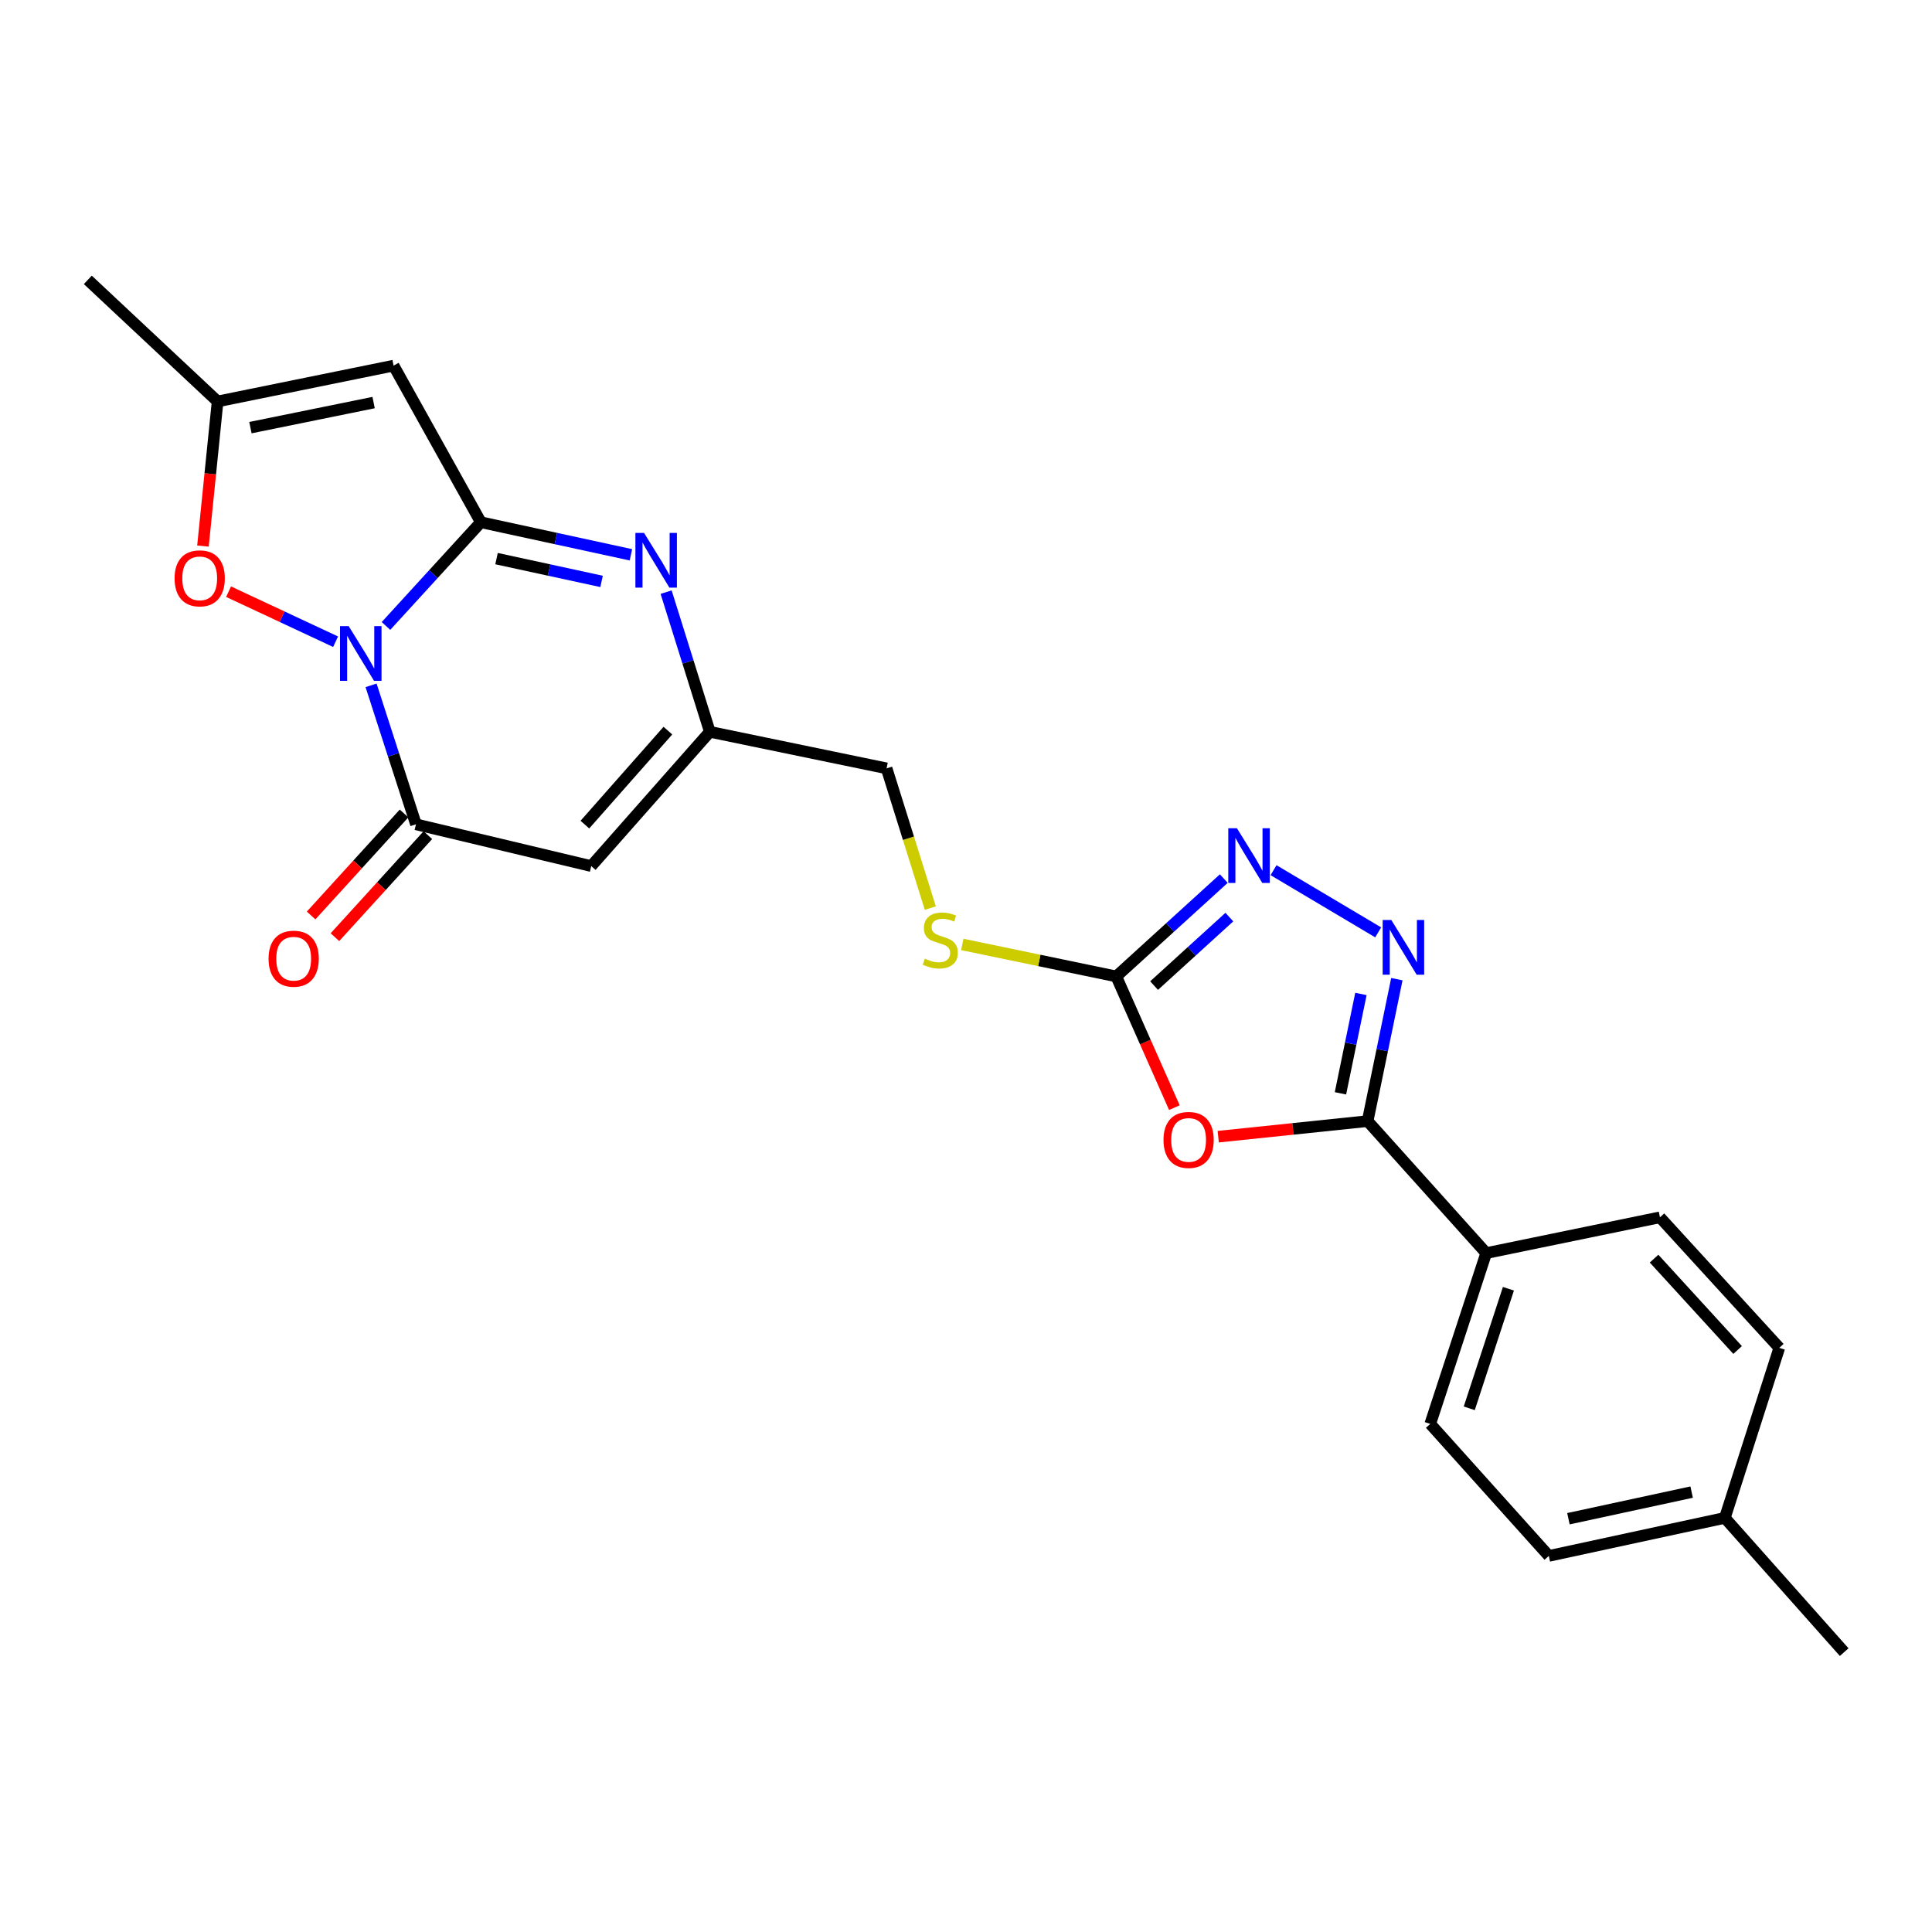 <?xml version='1.0' encoding='iso-8859-1'?>
<svg version='1.1' baseProfile='full'
              xmlns='http://www.w3.org/2000/svg'
                      xmlns:rdkit='http://www.rdkit.org/xml'
                      xmlns:xlink='http://www.w3.org/1999/xlink'
                  xml:space='preserve'
width='1000px' height='1000px' viewBox='0 0 1000 1000'>
<!-- END OF HEADER -->
<rect style='opacity:1.0;fill:#FFFFFF;stroke:none' width='1000' height='1000' x='0' y='0'> </rect>
<path class='bond-0' d='M 199.781,323.996 L 224.337,297.155' style='fill:none;fill-rule:evenodd;stroke:#0000FF;stroke-width:6px;stroke-linecap:butt;stroke-linejoin:miter;stroke-opacity:1' />
<path class='bond-0' d='M 224.337,297.155 L 248.894,270.314' style='fill:none;fill-rule:evenodd;stroke:#000000;stroke-width:6px;stroke-linecap:butt;stroke-linejoin:miter;stroke-opacity:1' />
<path class='bond-1' d='M 192.064,354.733 L 203.682,390.698' style='fill:none;fill-rule:evenodd;stroke:#0000FF;stroke-width:6px;stroke-linecap:butt;stroke-linejoin:miter;stroke-opacity:1' />
<path class='bond-1' d='M 203.682,390.698 L 215.301,426.662' style='fill:none;fill-rule:evenodd;stroke:#000000;stroke-width:6px;stroke-linecap:butt;stroke-linejoin:miter;stroke-opacity:1' />
<path class='bond-10' d='M 173.698,332.153 L 146.003,319.202' style='fill:none;fill-rule:evenodd;stroke:#0000FF;stroke-width:6px;stroke-linecap:butt;stroke-linejoin:miter;stroke-opacity:1' />
<path class='bond-10' d='M 146.003,319.202 L 118.308,306.252' style='fill:none;fill-rule:evenodd;stroke:#FF0000;stroke-width:6px;stroke-linecap:butt;stroke-linejoin:miter;stroke-opacity:1' />
<path class='bond-2' d='M 248.894,270.314 L 287.728,278.74' style='fill:none;fill-rule:evenodd;stroke:#000000;stroke-width:6px;stroke-linecap:butt;stroke-linejoin:miter;stroke-opacity:1' />
<path class='bond-2' d='M 287.728,278.74 L 326.561,287.167' style='fill:none;fill-rule:evenodd;stroke:#0000FF;stroke-width:6px;stroke-linecap:butt;stroke-linejoin:miter;stroke-opacity:1' />
<path class='bond-2' d='M 257.008,289.139 L 284.191,295.037' style='fill:none;fill-rule:evenodd;stroke:#000000;stroke-width:6px;stroke-linecap:butt;stroke-linejoin:miter;stroke-opacity:1' />
<path class='bond-2' d='M 284.191,295.037 L 311.375,300.936' style='fill:none;fill-rule:evenodd;stroke:#0000FF;stroke-width:6px;stroke-linecap:butt;stroke-linejoin:miter;stroke-opacity:1' />
<path class='bond-4' d='M 248.894,270.314 L 203.72,189.249' style='fill:none;fill-rule:evenodd;stroke:#000000;stroke-width:6px;stroke-linecap:butt;stroke-linejoin:miter;stroke-opacity:1' />
<path class='bond-7' d='M 215.301,426.662 L 306.029,448.285' style='fill:none;fill-rule:evenodd;stroke:#000000;stroke-width:6px;stroke-linecap:butt;stroke-linejoin:miter;stroke-opacity:1' />
<path class='bond-15' d='M 209.137,421.047 L 185.083,447.449' style='fill:none;fill-rule:evenodd;stroke:#000000;stroke-width:6px;stroke-linecap:butt;stroke-linejoin:miter;stroke-opacity:1' />
<path class='bond-15' d='M 185.083,447.449 L 161.029,473.852' style='fill:none;fill-rule:evenodd;stroke:#FF0000;stroke-width:6px;stroke-linecap:butt;stroke-linejoin:miter;stroke-opacity:1' />
<path class='bond-15' d='M 221.465,432.277 L 197.411,458.68' style='fill:none;fill-rule:evenodd;stroke:#000000;stroke-width:6px;stroke-linecap:butt;stroke-linejoin:miter;stroke-opacity:1' />
<path class='bond-15' d='M 197.411,458.68 L 173.356,485.083' style='fill:none;fill-rule:evenodd;stroke:#FF0000;stroke-width:6px;stroke-linecap:butt;stroke-linejoin:miter;stroke-opacity:1' />
<path class='bond-25' d='M 344.781,306.487 L 356.094,342.635' style='fill:none;fill-rule:evenodd;stroke:#0000FF;stroke-width:6px;stroke-linecap:butt;stroke-linejoin:miter;stroke-opacity:1' />
<path class='bond-25' d='M 356.094,342.635 L 367.406,378.783' style='fill:none;fill-rule:evenodd;stroke:#000000;stroke-width:6px;stroke-linecap:butt;stroke-linejoin:miter;stroke-opacity:1' />
<path class='bond-3' d='M 607.858,573.309 L 592.821,539.355' style='fill:none;fill-rule:evenodd;stroke:#FF0000;stroke-width:6px;stroke-linecap:butt;stroke-linejoin:miter;stroke-opacity:1' />
<path class='bond-3' d='M 592.821,539.355 L 577.785,505.401' style='fill:none;fill-rule:evenodd;stroke:#000000;stroke-width:6px;stroke-linecap:butt;stroke-linejoin:miter;stroke-opacity:1' />
<path class='bond-5' d='M 630.552,588.343 L 669.215,584.315' style='fill:none;fill-rule:evenodd;stroke:#FF0000;stroke-width:6px;stroke-linecap:butt;stroke-linejoin:miter;stroke-opacity:1' />
<path class='bond-5' d='M 669.215,584.315 L 707.877,580.286' style='fill:none;fill-rule:evenodd;stroke:#000000;stroke-width:6px;stroke-linecap:butt;stroke-linejoin:miter;stroke-opacity:1' />
<path class='bond-24' d='M 203.72,189.249 L 112.632,207.788' style='fill:none;fill-rule:evenodd;stroke:#000000;stroke-width:6px;stroke-linecap:butt;stroke-linejoin:miter;stroke-opacity:1' />
<path class='bond-24' d='M 193.383,208.371 L 129.621,221.348' style='fill:none;fill-rule:evenodd;stroke:#000000;stroke-width:6px;stroke-linecap:butt;stroke-linejoin:miter;stroke-opacity:1' />
<path class='bond-13' d='M 707.877,580.286 L 769.255,648.603' style='fill:none;fill-rule:evenodd;stroke:#000000;stroke-width:6px;stroke-linecap:butt;stroke-linejoin:miter;stroke-opacity:1' />
<path class='bond-26' d='M 707.877,580.286 L 715.447,543.549' style='fill:none;fill-rule:evenodd;stroke:#000000;stroke-width:6px;stroke-linecap:butt;stroke-linejoin:miter;stroke-opacity:1' />
<path class='bond-26' d='M 715.447,543.549 L 723.016,506.811' style='fill:none;fill-rule:evenodd;stroke:#0000FF;stroke-width:6px;stroke-linecap:butt;stroke-linejoin:miter;stroke-opacity:1' />
<path class='bond-26' d='M 693.815,565.9 L 699.114,540.184' style='fill:none;fill-rule:evenodd;stroke:#000000;stroke-width:6px;stroke-linecap:butt;stroke-linejoin:miter;stroke-opacity:1' />
<path class='bond-26' d='M 699.114,540.184 L 704.412,514.467' style='fill:none;fill-rule:evenodd;stroke:#0000FF;stroke-width:6px;stroke-linecap:butt;stroke-linejoin:miter;stroke-opacity:1' />
<path class='bond-6' d='M 713.343,482.592 L 659.184,450.404' style='fill:none;fill-rule:evenodd;stroke:#0000FF;stroke-width:6px;stroke-linecap:butt;stroke-linejoin:miter;stroke-opacity:1' />
<path class='bond-11' d='M 306.029,448.285 L 367.406,378.783' style='fill:none;fill-rule:evenodd;stroke:#000000;stroke-width:6px;stroke-linecap:butt;stroke-linejoin:miter;stroke-opacity:1' />
<path class='bond-11' d='M 302.735,426.822 L 345.7,378.17' style='fill:none;fill-rule:evenodd;stroke:#000000;stroke-width:6px;stroke-linecap:butt;stroke-linejoin:miter;stroke-opacity:1' />
<path class='bond-8' d='M 577.785,505.401 L 537.934,497.122' style='fill:none;fill-rule:evenodd;stroke:#000000;stroke-width:6px;stroke-linecap:butt;stroke-linejoin:miter;stroke-opacity:1' />
<path class='bond-8' d='M 537.934,497.122 L 498.084,488.843' style='fill:none;fill-rule:evenodd;stroke:#CCCC00;stroke-width:6px;stroke-linecap:butt;stroke-linejoin:miter;stroke-opacity:1' />
<path class='bond-9' d='M 577.785,505.401 L 605.611,480.077' style='fill:none;fill-rule:evenodd;stroke:#000000;stroke-width:6px;stroke-linecap:butt;stroke-linejoin:miter;stroke-opacity:1' />
<path class='bond-9' d='M 605.611,480.077 L 633.437,454.754' style='fill:none;fill-rule:evenodd;stroke:#0000FF;stroke-width:6px;stroke-linecap:butt;stroke-linejoin:miter;stroke-opacity:1' />
<path class='bond-9' d='M 597.357,510.137 L 616.835,492.411' style='fill:none;fill-rule:evenodd;stroke:#000000;stroke-width:6px;stroke-linecap:butt;stroke-linejoin:miter;stroke-opacity:1' />
<path class='bond-9' d='M 616.835,492.411 L 636.314,474.684' style='fill:none;fill-rule:evenodd;stroke:#0000FF;stroke-width:6px;stroke-linecap:butt;stroke-linejoin:miter;stroke-opacity:1' />
<path class='bond-12' d='M 105.05,282.647 L 108.841,245.217' style='fill:none;fill-rule:evenodd;stroke:#FF0000;stroke-width:6px;stroke-linecap:butt;stroke-linejoin:miter;stroke-opacity:1' />
<path class='bond-12' d='M 108.841,245.217 L 112.632,207.788' style='fill:none;fill-rule:evenodd;stroke:#000000;stroke-width:6px;stroke-linecap:butt;stroke-linejoin:miter;stroke-opacity:1' />
<path class='bond-16' d='M 367.406,378.783 L 458.893,397.701' style='fill:none;fill-rule:evenodd;stroke:#000000;stroke-width:6px;stroke-linecap:butt;stroke-linejoin:miter;stroke-opacity:1' />
<path class='bond-22' d='M 112.632,207.788 L 45.455,144.863' style='fill:none;fill-rule:evenodd;stroke:#000000;stroke-width:6px;stroke-linecap:butt;stroke-linejoin:miter;stroke-opacity:1' />
<path class='bond-17' d='M 769.255,648.603 L 740.294,737.014' style='fill:none;fill-rule:evenodd;stroke:#000000;stroke-width:6px;stroke-linecap:butt;stroke-linejoin:miter;stroke-opacity:1' />
<path class='bond-17' d='M 780.758,667.056 L 760.486,728.944' style='fill:none;fill-rule:evenodd;stroke:#000000;stroke-width:6px;stroke-linecap:butt;stroke-linejoin:miter;stroke-opacity:1' />
<path class='bond-18' d='M 769.255,648.603 L 859.186,630.083' style='fill:none;fill-rule:evenodd;stroke:#000000;stroke-width:6px;stroke-linecap:butt;stroke-linejoin:miter;stroke-opacity:1' />
<path class='bond-14' d='M 481.53,470.028 L 470.212,433.865' style='fill:none;fill-rule:evenodd;stroke:#CCCC00;stroke-width:6px;stroke-linecap:butt;stroke-linejoin:miter;stroke-opacity:1' />
<path class='bond-14' d='M 470.212,433.865 L 458.893,397.701' style='fill:none;fill-rule:evenodd;stroke:#000000;stroke-width:6px;stroke-linecap:butt;stroke-linejoin:miter;stroke-opacity:1' />
<path class='bond-20' d='M 740.294,737.014 L 801.672,805.34' style='fill:none;fill-rule:evenodd;stroke:#000000;stroke-width:6px;stroke-linecap:butt;stroke-linejoin:miter;stroke-opacity:1' />
<path class='bond-19' d='M 859.186,630.083 L 920.962,697.64' style='fill:none;fill-rule:evenodd;stroke:#000000;stroke-width:6px;stroke-linecap:butt;stroke-linejoin:miter;stroke-opacity:1' />
<path class='bond-19' d='M 856.145,651.47 L 899.389,698.76' style='fill:none;fill-rule:evenodd;stroke:#000000;stroke-width:6px;stroke-linecap:butt;stroke-linejoin:miter;stroke-opacity:1' />
<path class='bond-21' d='M 920.962,697.64 L 892.779,785.653' style='fill:none;fill-rule:evenodd;stroke:#000000;stroke-width:6px;stroke-linecap:butt;stroke-linejoin:miter;stroke-opacity:1' />
<path class='bond-27' d='M 801.672,805.34 L 892.779,785.653' style='fill:none;fill-rule:evenodd;stroke:#000000;stroke-width:6px;stroke-linecap:butt;stroke-linejoin:miter;stroke-opacity:1' />
<path class='bond-27' d='M 811.815,786.087 L 875.591,772.306' style='fill:none;fill-rule:evenodd;stroke:#000000;stroke-width:6px;stroke-linecap:butt;stroke-linejoin:miter;stroke-opacity:1' />
<path class='bond-23' d='M 892.779,785.653 L 954.545,855.137' style='fill:none;fill-rule:evenodd;stroke:#000000;stroke-width:6px;stroke-linecap:butt;stroke-linejoin:miter;stroke-opacity:1' />
<path  class='atom-0' d='M 180.479 324.091
L 189.759 339.091
Q 190.679 340.571, 192.159 343.251
Q 193.639 345.931, 193.719 346.091
L 193.719 324.091
L 197.479 324.091
L 197.479 352.411
L 193.599 352.411
L 183.639 336.011
Q 182.479 334.091, 181.239 331.891
Q 180.039 329.691, 179.679 329.011
L 179.679 352.411
L 175.999 352.411
L 175.999 324.091
L 180.479 324.091
' fill='#0000FF'/>
<path  class='atom-3' d='M 333.362 275.841
L 342.642 290.841
Q 343.562 292.321, 345.042 295.001
Q 346.522 297.681, 346.602 297.841
L 346.602 275.841
L 350.362 275.841
L 350.362 304.161
L 346.482 304.161
L 336.522 287.761
Q 335.362 285.841, 334.122 283.641
Q 332.922 281.441, 332.562 280.761
L 332.562 304.161
L 328.882 304.161
L 328.882 275.841
L 333.362 275.841
' fill='#0000FF'/>
<path  class='atom-4' d='M 602.223 590.02
Q 602.223 583.22, 605.583 579.42
Q 608.943 575.62, 615.223 575.62
Q 621.503 575.62, 624.863 579.42
Q 628.223 583.22, 628.223 590.02
Q 628.223 596.9, 624.823 600.82
Q 621.423 604.7, 615.223 604.7
Q 608.983 604.7, 605.583 600.82
Q 602.223 596.94, 602.223 590.02
M 615.223 601.5
Q 619.543 601.5, 621.863 598.62
Q 624.223 595.7, 624.223 590.02
Q 624.223 584.46, 621.863 581.66
Q 619.543 578.82, 615.223 578.82
Q 610.903 578.82, 608.543 581.62
Q 606.223 584.42, 606.223 590.02
Q 606.223 595.74, 608.543 598.62
Q 610.903 601.5, 615.223 601.5
' fill='#FF0000'/>
<path  class='atom-7' d='M 720.146 476.196
L 729.426 491.196
Q 730.346 492.676, 731.826 495.356
Q 733.306 498.036, 733.386 498.196
L 733.386 476.196
L 737.146 476.196
L 737.146 504.516
L 733.266 504.516
L 723.306 488.116
Q 722.146 486.196, 720.906 483.996
Q 719.706 481.796, 719.346 481.116
L 719.346 504.516
L 715.666 504.516
L 715.666 476.196
L 720.146 476.196
' fill='#0000FF'/>
<path  class='atom-10' d='M 640.24 428.706
L 649.52 443.706
Q 650.44 445.186, 651.92 447.866
Q 653.4 450.546, 653.48 450.706
L 653.48 428.706
L 657.24 428.706
L 657.24 457.026
L 653.36 457.026
L 643.4 440.626
Q 642.24 438.706, 641 436.506
Q 639.8 434.306, 639.44 433.626
L 639.44 457.026
L 635.76 457.026
L 635.76 428.706
L 640.24 428.706
' fill='#0000FF'/>
<path  class='atom-11' d='M 90.367 299.346
Q 90.367 292.546, 93.727 288.746
Q 97.087 284.946, 103.367 284.946
Q 109.647 284.946, 113.007 288.746
Q 116.367 292.546, 116.367 299.346
Q 116.367 306.226, 112.967 310.146
Q 109.567 314.026, 103.367 314.026
Q 97.127 314.026, 93.727 310.146
Q 90.367 306.266, 90.367 299.346
M 103.367 310.826
Q 107.687 310.826, 110.007 307.946
Q 112.367 305.026, 112.367 299.346
Q 112.367 293.786, 110.007 290.986
Q 107.687 288.146, 103.367 288.146
Q 99.047 288.146, 96.687 290.946
Q 94.367 293.746, 94.367 299.346
Q 94.367 305.066, 96.687 307.946
Q 99.047 310.826, 103.367 310.826
' fill='#FF0000'/>
<path  class='atom-15' d='M 478.678 496.194
Q 478.998 496.314, 480.318 496.874
Q 481.638 497.434, 483.078 497.794
Q 484.558 498.114, 485.998 498.114
Q 488.678 498.114, 490.238 496.834
Q 491.798 495.514, 491.798 493.234
Q 491.798 491.674, 490.998 490.714
Q 490.238 489.754, 489.038 489.234
Q 487.838 488.714, 485.838 488.114
Q 483.318 487.354, 481.798 486.634
Q 480.318 485.914, 479.238 484.394
Q 478.198 482.874, 478.198 480.314
Q 478.198 476.754, 480.598 474.554
Q 483.038 472.354, 487.838 472.354
Q 491.118 472.354, 494.838 473.914
L 493.918 476.994
Q 490.518 475.594, 487.958 475.594
Q 485.198 475.594, 483.678 476.754
Q 482.158 477.874, 482.198 479.834
Q 482.198 481.354, 482.958 482.274
Q 483.758 483.194, 484.878 483.714
Q 486.038 484.234, 487.958 484.834
Q 490.518 485.634, 492.038 486.434
Q 493.558 487.234, 494.638 488.874
Q 495.758 490.474, 495.758 493.234
Q 495.758 497.154, 493.118 499.274
Q 490.518 501.354, 486.158 501.354
Q 483.638 501.354, 481.718 500.794
Q 479.838 500.274, 477.598 499.354
L 478.678 496.194
' fill='#CCCC00'/>
<path  class='atom-16' d='M 139.006 496.217
Q 139.006 489.417, 142.366 485.617
Q 145.726 481.817, 152.006 481.817
Q 158.286 481.817, 161.646 485.617
Q 165.006 489.417, 165.006 496.217
Q 165.006 503.097, 161.606 507.017
Q 158.206 510.897, 152.006 510.897
Q 145.766 510.897, 142.366 507.017
Q 139.006 503.137, 139.006 496.217
M 152.006 507.697
Q 156.326 507.697, 158.646 504.817
Q 161.006 501.897, 161.006 496.217
Q 161.006 490.657, 158.646 487.857
Q 156.326 485.017, 152.006 485.017
Q 147.686 485.017, 145.326 487.817
Q 143.006 490.617, 143.006 496.217
Q 143.006 501.937, 145.326 504.817
Q 147.686 507.697, 152.006 507.697
' fill='#FF0000'/>
</svg>
